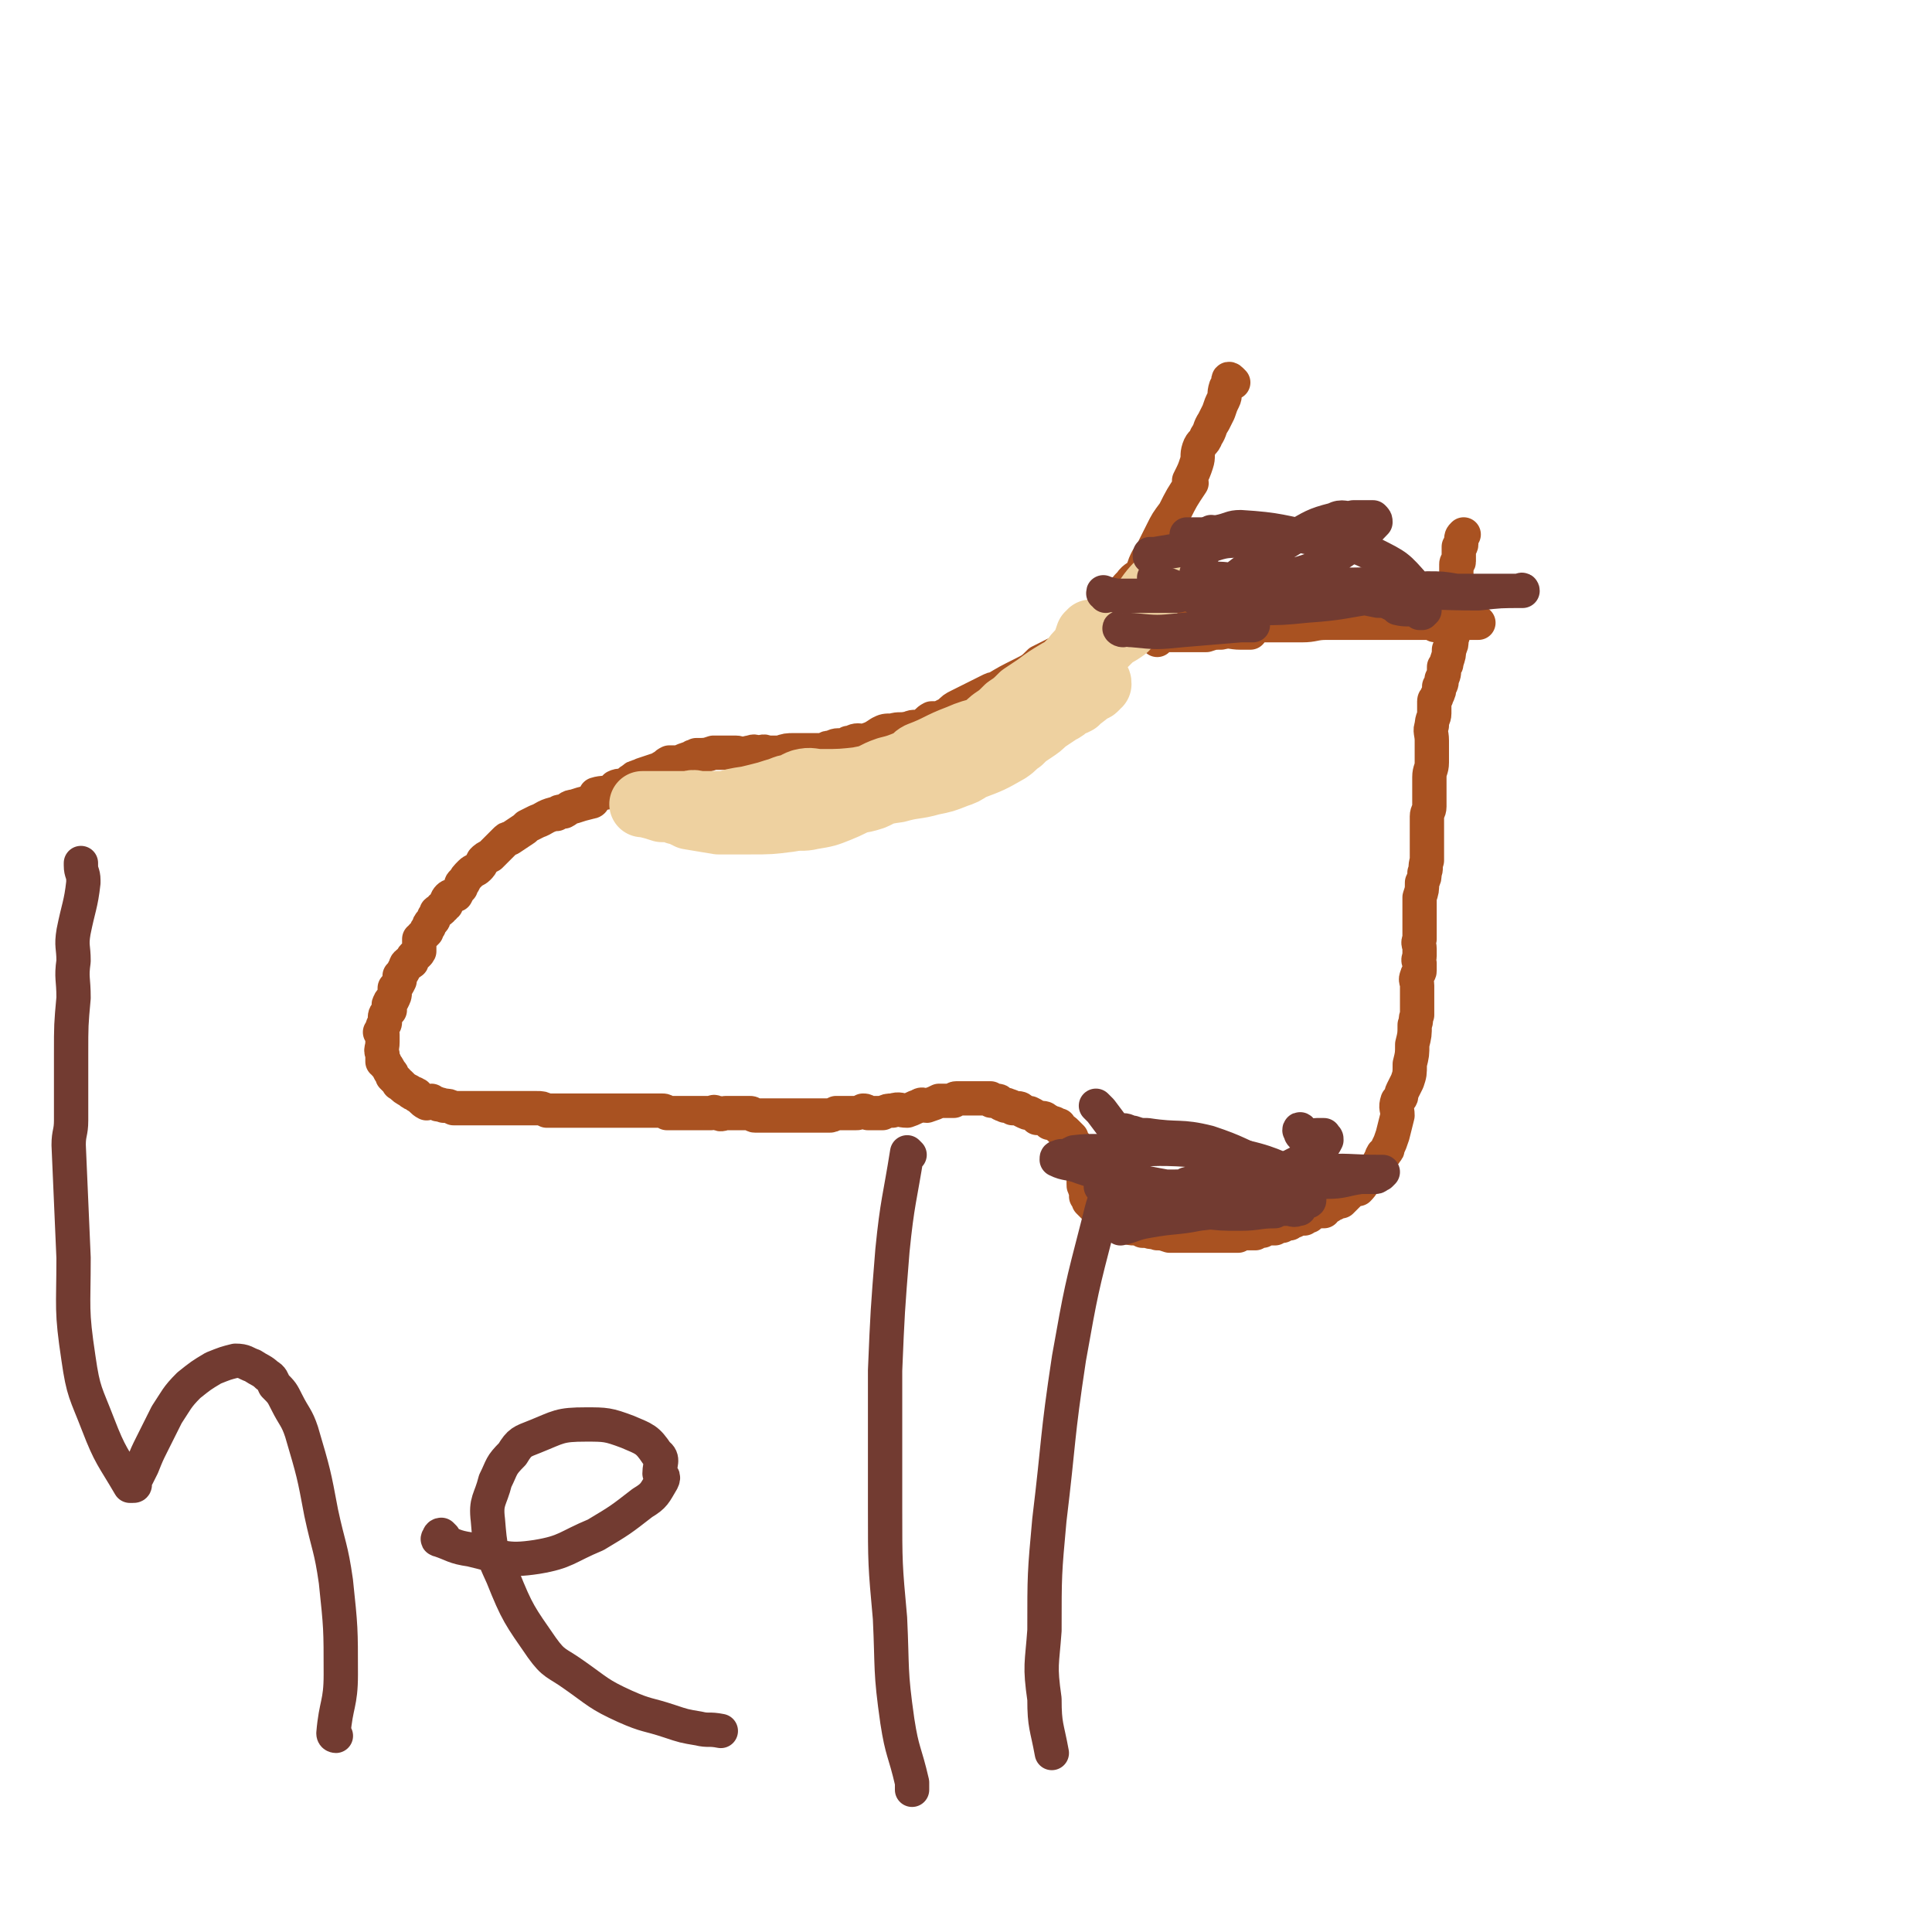 <svg viewBox='0 0 788 788' version='1.1' xmlns='http://www.w3.org/2000/svg' xmlns:xlink='http://www.w3.org/1999/xlink'><g fill='none' stroke='#A95221' stroke-width='14' stroke-linecap='round' stroke-linejoin='round'><path d='M503,156c-1,-1 -1,-1 -1,-1 -1,-1 -1,0 -1,0 0,0 0,0 0,1 0,1 0,1 -1,2 -1,3 0,3 -1,5 -1,2 -1,2 -2,5 -1,2 -1,2 -2,4 -2,3 -1,3 -3,6 -1,3 -2,2 -3,5 -1,3 0,3 -1,6 -1,3 -1,3 -3,7 0,0 1,0 1,1 -4,6 -4,6 -7,12 -3,4 -3,4 -5,8 -2,4 -2,4 -4,8 -1,2 -1,2 -2,3 -1,2 -1,2 -2,5 -2,3 -3,2 -5,5 -2,2 -2,2 -3,4 -2,3 -2,3 -4,5 -1,1 -2,0 -3,1 -2,2 -1,3 -3,5 -4,4 -4,4 -9,8 -3,3 -3,2 -7,5 -4,2 -4,2 -8,4 -3,3 -3,3 -7,5 -6,3 -6,3 -11,6 -1,0 -1,0 -3,1 -2,1 -2,1 -4,2 -2,1 -2,1 -4,2 -2,1 -2,1 -4,2 -2,1 -2,1 -4,3 -2,1 -2,1 -4,2 -1,0 -2,0 -3,0 -2,1 -2,2 -4,3 -3,1 -3,0 -5,1 -4,1 -4,0 -7,1 -3,0 -3,0 -5,1 -3,2 -3,2 -6,3 -1,1 -2,0 -3,0 -2,0 -2,1 -4,1 -1,1 -1,1 -3,1 0,1 0,0 -1,0 -2,0 -2,1 -4,1 -1,0 -1,1 -3,1 -2,0 -2,0 -5,0 -3,0 -3,0 -6,0 -3,0 -3,0 -6,1 -2,0 -2,0 -5,0 -2,-1 -2,0 -4,0 -1,0 -1,-1 -3,0 -1,0 -1,0 -3,1 -1,0 -1,-1 -3,-1 -3,0 -3,0 -6,0 -1,0 -1,0 -3,0 -3,1 -3,1 -7,1 -1,1 -1,0 -2,1 -3,1 -3,1 -5,2 -2,0 -2,0 -4,0 -2,1 -1,1 -3,2 -1,1 -1,1 -2,1 -3,1 -3,1 -6,2 -1,1 -1,0 -2,1 -1,0 -1,0 -2,1 -2,1 -1,1 -3,2 -2,1 -2,0 -4,1 0,1 0,1 -1,1 -3,2 -4,1 -7,2 0,1 0,1 -1,2 0,0 0,1 -1,1 -4,1 -4,1 -7,2 -2,0 -2,1 -4,2 -2,0 -2,0 -3,1 -1,0 -1,0 -1,0 -4,1 -4,2 -7,3 -2,1 -2,1 -4,2 0,0 0,0 -1,1 -3,2 -3,2 -6,4 -1,0 -1,0 -2,1 -1,1 -1,1 -2,2 -2,2 -2,2 -4,4 -2,1 -2,1 -3,2 -1,2 -1,2 -2,3 -1,1 -2,1 -3,2 -2,2 -2,2 -3,4 -1,0 -1,1 -1,2 -1,1 -1,1 -2,3 -2,1 -2,0 -3,1 -1,1 -1,2 -1,3 -1,1 -1,0 -1,1 -1,0 -1,0 -1,1 0,0 0,0 0,0 -1,1 -1,0 -2,1 0,1 0,1 -1,2 0,1 0,1 -1,2 -1,1 -1,1 -1,2 -1,1 -1,1 -1,2 -1,1 -1,1 -2,2 0,1 -1,1 -1,1 0,1 0,1 0,1 0,2 0,2 0,4 -1,2 -2,1 -3,3 0,0 0,0 0,1 0,1 -1,0 -2,1 -1,1 0,1 -1,2 -1,2 -1,2 -2,3 0,1 0,1 0,2 -1,2 -1,2 -2,3 0,1 0,1 0,2 0,1 0,1 -1,3 0,0 -1,0 -1,1 -1,1 0,1 0,3 -1,1 -1,0 -1,1 -1,1 -1,1 -1,3 0,0 0,0 0,1 0,1 -1,1 -1,2 0,0 0,0 0,1 0,0 0,0 -1,1 0,0 0,0 1,1 0,1 0,1 0,2 0,0 0,0 0,1 0,3 -1,3 0,5 0,2 0,2 0,3 1,0 1,0 1,1 1,1 1,1 2,3 1,1 1,1 1,2 1,1 1,1 2,2 1,1 0,1 1,1 2,2 2,2 4,3 1,1 1,1 2,1 1,1 1,0 1,1 2,1 2,2 4,3 1,0 1,-1 2,-1 1,1 1,1 2,1 1,1 1,0 3,1 2,0 2,0 4,1 2,0 2,0 4,0 2,0 2,0 5,0 3,0 3,0 7,0 1,0 1,0 1,0 2,0 2,0 3,0 2,0 2,0 3,0 2,0 2,0 3,0 2,0 2,0 3,0 3,0 3,0 5,0 2,0 2,0 4,1 3,0 3,0 5,0 1,0 1,0 2,0 2,0 2,0 5,0 1,0 1,0 2,0 2,0 2,0 4,0 1,0 1,0 3,0 3,0 3,0 5,0 2,0 2,0 4,0 3,0 3,0 7,0 1,0 1,0 2,0 2,0 2,0 5,0 1,0 1,0 3,0 1,0 1,0 2,1 2,0 2,0 4,0 1,0 1,0 2,0 2,0 2,0 3,0 1,0 1,0 1,0 2,0 2,0 4,0 1,0 1,0 1,0 2,0 2,0 3,0 1,0 1,-1 2,0 0,0 0,0 1,0 1,1 2,0 3,0 1,0 1,0 1,0 1,0 1,0 3,0 1,0 1,0 2,0 2,0 2,0 4,0 1,0 1,1 2,1 3,0 3,0 6,0 3,0 3,0 6,0 1,0 1,0 3,0 2,0 2,0 3,0 2,0 2,0 3,0 2,0 2,0 3,0 2,0 2,0 4,0 1,0 1,0 2,0 1,0 1,0 3,-1 1,0 1,0 1,0 2,0 2,0 4,0 1,0 1,0 3,0 1,0 1,0 3,-1 1,0 1,0 2,1 3,0 3,0 6,0 2,-1 2,-1 4,-1 3,-1 3,0 6,0 3,-1 2,-1 5,-2 1,-1 2,0 3,0 3,-1 3,-1 5,-2 2,0 2,0 3,0 1,0 2,0 3,0 0,0 0,-1 1,-1 1,0 2,0 3,0 1,0 1,0 2,0 1,0 1,0 3,0 0,0 0,0 0,0 2,0 2,0 3,0 0,0 0,0 1,0 0,0 0,0 1,0 0,0 0,0 1,0 0,1 0,1 1,1 0,0 0,0 1,0 1,0 1,0 1,0 1,0 0,1 1,1 1,1 1,0 2,1 0,0 0,-1 1,0 1,0 1,0 2,1 0,0 1,0 1,0 2,0 2,0 3,1 2,1 2,1 3,1 2,1 2,1 3,2 1,0 1,0 1,0 2,0 2,0 3,1 1,0 1,1 1,1 1,0 1,0 1,0 2,0 1,1 3,1 0,0 0,0 0,1 1,0 1,0 1,1 1,0 1,0 2,1 1,1 1,1 1,1 1,1 1,1 1,1 0,1 0,1 0,1 1,1 1,1 1,2 1,0 1,0 1,1 1,2 1,2 1,3 0,1 0,1 1,1 0,2 0,2 0,4 0,0 0,0 0,1 1,1 1,1 1,3 0,0 0,0 0,0 0,1 0,1 0,2 0,1 0,1 0,1 0,1 0,1 1,2 0,1 0,1 0,2 0,0 0,0 0,1 1,1 1,1 1,2 0,0 0,0 0,0 1,1 1,1 2,2 0,0 0,0 1,1 0,0 1,0 2,1 0,0 0,0 0,0 0,0 0,1 1,1 0,0 0,0 1,0 0,0 0,1 0,1 1,0 1,-1 1,0 0,0 0,0 1,1 1,0 1,0 3,1 1,0 1,0 2,1 0,0 0,1 1,1 2,1 2,1 4,1 0,0 0,0 0,0 2,0 2,0 3,1 1,0 1,0 2,0 2,1 2,0 4,1 2,0 2,0 5,1 3,0 3,0 6,0 2,0 2,0 4,0 3,0 3,0 7,0 1,0 1,0 2,0 2,0 2,0 4,0 1,0 1,0 2,0 1,0 1,0 3,0 0,0 0,0 0,0 1,-1 1,-1 2,-1 1,0 1,0 1,0 1,0 1,0 2,0 1,0 1,0 2,0 0,0 0,-1 1,-1 1,0 1,0 2,0 1,-1 1,-1 3,-1 1,0 1,0 2,0 1,-1 1,-1 3,-1 1,-1 1,-1 3,-1 1,-1 1,-1 2,-1 2,-1 2,-1 4,-1 1,-1 1,-1 2,-1 1,-1 0,-1 1,-1 2,-1 3,-1 5,-1 0,0 -1,-1 -1,-1 2,0 2,0 3,-1 1,0 0,0 1,-1 0,0 0,0 1,0 1,0 1,-1 2,-1 0,0 0,0 1,0 2,-2 2,-2 5,-5 1,0 1,0 2,0 2,-2 2,-3 4,-5 1,-1 1,-1 2,-3 2,-2 2,-2 3,-4 1,-1 0,-1 1,-2 0,-1 1,0 1,-1 1,-1 1,-1 1,-2 1,-2 1,-2 2,-5 1,-4 1,-4 2,-8 0,-3 -1,-3 0,-6 0,0 0,0 1,-1 1,-1 0,-1 1,-3 1,-2 1,-2 2,-4 1,-3 1,-3 1,-7 1,-4 1,-4 1,-8 1,-4 1,-4 1,-8 1,-2 0,-2 1,-4 0,-1 0,-1 0,-2 0,-4 0,-4 0,-8 0,-1 0,-1 0,-2 0,-2 -1,-2 0,-4 0,-1 1,-1 1,-2 0,-2 0,-2 0,-3 -1,-2 0,-2 0,-3 0,-2 0,-2 0,-3 0,-2 -1,-2 0,-4 0,-1 0,-1 0,-3 0,0 0,-1 0,-1 0,-2 0,-2 0,-5 0,-2 0,-2 0,-4 0,-2 0,-2 0,-4 1,-3 1,-3 1,-6 1,-2 1,-2 1,-4 1,-2 0,-2 1,-5 0,-2 0,-2 0,-4 0,-2 0,-2 0,-4 0,-3 0,-3 0,-5 0,-3 0,-3 0,-5 0,-2 1,-2 1,-4 0,-1 0,-1 0,-2 0,-2 0,-2 0,-5 0,-2 0,-2 0,-5 0,-3 1,-3 1,-6 0,-2 0,-2 0,-4 0,-3 0,-3 0,-5 0,-3 -1,-4 0,-6 0,-3 1,-3 1,-5 0,-2 0,-2 0,-5 0,-1 1,-1 1,-2 1,-2 1,-2 1,-4 1,-1 1,-1 1,-3 1,-2 1,-2 1,-5 1,-1 1,-1 1,-2 1,-3 1,-3 1,-5 1,-2 1,-2 1,-4 1,-3 1,-3 1,-6 0,-2 0,-2 1,-4 0,-3 -1,-3 0,-5 0,-2 0,-2 1,-4 0,-3 -1,-3 -1,-6 0,-1 0,-1 0,-3 0,-1 0,-1 0,-3 0,-1 1,0 1,-1 0,-1 0,-1 0,-2 0,-2 0,-2 0,-3 0,0 0,0 0,-1 0,0 1,0 1,-1 0,0 0,0 0,-1 0,0 0,0 0,0 0,-2 0,-2 1,-3 '/><path d='M477,255c0,0 -1,-1 -1,-1 0,0 0,1 0,1 0,0 0,0 1,0 0,0 0,0 1,0 4,0 4,0 7,0 4,0 4,0 9,0 4,0 4,0 8,0 3,0 3,0 7,0 4,0 4,0 7,0 4,0 4,0 8,0 4,0 4,0 7,0 5,0 5,-1 10,-1 6,0 6,0 12,0 2,0 2,0 4,0 2,0 2,0 5,0 2,0 2,0 4,0 0,0 0,0 1,0 1,0 1,0 2,0 2,0 2,0 3,0 1,0 1,0 2,0 2,0 2,0 3,0 1,0 1,0 2,0 1,0 1,0 2,0 1,0 1,0 2,0 0,0 1,0 1,0 0,0 0,0 1,0 0,1 0,1 1,1 1,0 1,0 3,0 7,-1 7,-1 14,-1 0,0 0,0 0,0 '/><path d='M478,246c0,0 -1,0 -1,-1 -1,0 -1,0 -1,0 0,0 1,0 1,0 1,0 1,0 1,0 0,0 0,0 1,0 1,0 1,0 2,0 2,0 2,0 4,1 2,0 2,1 5,1 1,0 1,0 2,0 2,-1 2,-1 3,0 3,0 3,0 5,0 2,1 2,1 3,2 2,0 2,0 3,0 1,1 1,0 2,1 1,0 1,0 2,1 0,0 0,-1 1,-1 1,0 1,0 1,0 1,0 1,1 1,1 1,0 1,0 3,0 0,0 0,0 1,0 1,0 1,0 1,0 1,0 1,0 1,0 1,0 1,0 2,0 0,0 0,0 1,0 '/><path d='M472,261c0,-1 -1,-1 -1,-1 -1,-1 -1,-1 -1,-1 0,0 0,0 0,0 0,0 0,0 0,0 0,-1 0,0 1,0 0,0 0,0 1,0 0,0 0,0 0,0 3,0 3,0 6,0 3,0 3,0 6,0 2,0 2,0 3,0 3,0 3,0 5,0 3,-1 3,-1 6,-1 4,-1 4,0 8,0 2,0 2,0 4,0 '/></g>
<g fill='none' stroke='#EED1A0' stroke-width='27' stroke-linecap='round' stroke-linejoin='round'><path d='M446,260c0,0 0,-1 -1,-1 0,-1 0,-1 0,-1 0,0 0,0 0,0 0,0 0,0 0,1 0,0 0,0 -1,0 -1,3 -1,3 -2,5 -2,3 -2,2 -4,5 -1,1 -1,1 -2,2 -2,3 -2,3 -4,5 -1,1 -1,1 -2,2 -1,2 -1,3 -3,5 0,0 -1,0 -1,1 -2,2 -2,2 -4,4 -2,1 -3,1 -5,2 -5,3 -5,4 -9,7 -4,2 -4,1 -8,3 -6,3 -6,2 -12,5 -5,2 -5,2 -10,5 -1,0 -1,0 -2,1 -3,1 -3,1 -7,2 -4,2 -4,2 -9,3 -4,1 -4,2 -8,2 -9,1 -9,1 -17,1 -4,0 -4,-1 -8,0 -3,1 -3,2 -6,3 -2,1 -2,1 -5,1 -2,1 -2,1 -4,2 -2,0 -2,0 -4,1 -4,0 -4,0 -9,1 -3,1 -3,1 -6,1 -3,0 -3,0 -5,0 -2,0 -2,0 -3,0 -2,0 -2,1 -4,1 -1,0 -1,0 -1,0 -1,0 -1,0 -1,0 -1,0 -1,0 -1,1 0,0 0,0 -1,0 0,0 0,0 0,0 0,0 0,0 -1,0 0,1 0,1 0,1 0,0 1,0 1,0 2,1 2,1 4,2 6,1 6,1 12,2 6,0 6,0 13,0 8,0 8,0 16,-1 5,-1 5,0 9,-1 6,-1 6,-1 11,-3 5,-2 4,-2 9,-4 7,-2 7,-3 15,-4 7,-2 7,-1 14,-3 5,-1 5,-1 10,-3 3,-1 3,-1 6,-3 8,-3 8,-3 15,-7 3,-2 2,-2 5,-4 2,-2 2,-2 5,-4 3,-2 3,-2 5,-4 3,-2 3,-2 6,-4 2,-1 2,-1 4,-3 1,0 1,0 3,-1 0,-1 0,-1 1,-1 4,-3 5,-4 7,-6 1,0 -1,1 -1,1 0,1 0,1 1,0 0,0 -1,0 0,-1 0,0 0,0 0,0 1,0 1,0 1,0 0,-1 0,-1 -1,-1 -2,0 -2,0 -3,1 -10,3 -10,3 -19,7 -8,4 -8,5 -16,9 -9,4 -9,2 -18,6 -8,3 -8,4 -16,7 -2,1 -2,2 -4,3 -5,2 -5,2 -9,3 -6,2 -5,3 -11,4 -8,2 -8,2 -17,2 -5,1 -5,0 -10,1 -4,0 -4,1 -8,2 -3,1 -3,1 -7,2 -4,1 -4,1 -9,2 -4,1 -4,1 -7,1 -4,0 -4,0 -8,0 -3,-1 -3,0 -5,0 -1,0 -1,0 -3,0 -2,0 -2,0 -4,0 -1,0 -1,0 -1,0 -2,0 -2,0 -5,0 0,0 0,0 -1,0 0,0 0,0 -1,0 0,0 0,0 0,0 -1,0 -1,0 -1,0 -1,0 -1,0 -1,0 0,0 0,0 0,0 -1,0 -1,0 -1,0 0,0 0,0 1,0 4,1 4,1 7,2 7,0 7,1 13,1 4,0 4,-1 9,-1 6,0 6,0 12,0 5,-1 5,-1 10,-1 6,-1 6,0 11,0 4,0 4,-1 7,-1 6,0 6,0 12,-1 6,-1 6,0 12,-2 7,-3 6,-5 12,-8 7,-4 8,-4 15,-7 4,-2 5,-2 9,-5 7,-5 6,-5 13,-11 3,-2 3,-2 6,-5 3,-2 3,-2 6,-5 3,-2 3,-2 6,-4 4,-3 4,-3 9,-6 2,-1 2,-1 5,-3 2,-1 2,-1 4,-2 2,-1 2,-1 4,-2 1,-1 1,-1 2,-2 1,-1 1,-1 3,-2 1,-1 1,-1 2,-2 3,-3 3,-2 7,-5 0,0 -1,0 -1,0 2,-2 2,-2 3,-3 1,-1 1,0 1,-1 2,-3 2,-3 4,-5 4,-6 4,-6 9,-11 0,-1 0,0 0,0 '/></g>
<g fill='none' stroke='#723B31' stroke-width='14' stroke-linecap='round' stroke-linejoin='round'><path d='M451,243c0,-1 -1,-1 -1,-1 0,-1 0,0 1,0 4,1 4,1 7,1 7,0 7,0 13,0 4,0 4,0 8,0 3,0 3,-1 7,-1 4,0 4,1 8,1 5,0 5,0 10,0 4,0 4,0 9,0 '/><path d='M458,257c-1,0 -2,-1 -1,-1 1,0 2,1 5,1 10,1 10,1 20,0 12,-1 12,-1 24,-2 2,0 2,0 5,0 '/><path d='M472,237c0,-1 -2,-2 -1,-1 1,0 2,1 4,2 6,2 6,3 13,4 8,2 8,2 17,1 8,-1 8,-1 16,-3 9,-3 8,-4 17,-7 1,0 1,0 2,-1 '/><path d='M470,228c0,-1 0,-1 -1,-1 0,-1 0,-1 0,-1 0,0 0,0 1,0 0,0 0,0 1,0 12,-2 12,-2 24,-4 6,-2 6,-1 13,-2 2,0 2,0 4,0 '/><path d='M451,484c0,0 -1,-1 -1,-1 -1,0 -1,0 -1,1 1,0 1,-1 2,0 13,0 13,0 25,0 12,0 12,0 24,-1 8,0 8,0 15,0 7,-1 7,-1 14,-1 6,0 6,0 12,0 7,0 7,-1 14,-2 3,0 3,0 6,0 1,0 1,-1 2,-1 0,0 0,0 1,-1 0,0 0,0 0,0 -1,0 -1,0 -1,0 -13,0 -13,-1 -26,0 -13,1 -13,2 -26,4 -6,0 -6,0 -13,1 -4,0 -4,0 -7,0 -3,0 -4,-1 -7,0 0,0 0,0 0,1 0,0 0,0 0,0 -1,0 -1,0 -1,0 -1,0 -1,0 -1,0 3,-1 4,-1 7,-1 9,-1 9,-2 18,-2 4,-1 4,0 9,0 4,0 4,0 8,0 3,0 3,0 7,0 1,0 1,0 2,0 1,0 1,1 1,0 1,0 0,-1 0,-1 0,0 0,1 0,1 -13,-4 -13,-6 -26,-9 -12,-2 -12,-2 -23,-3 -15,-1 -15,0 -30,0 -8,1 -9,0 -17,1 -2,1 -2,1 -4,2 -1,0 -1,-1 -2,0 -1,0 -1,0 -1,1 4,2 5,1 10,3 9,3 9,3 19,5 10,2 10,2 21,4 11,2 11,2 22,3 6,1 6,1 13,1 5,1 5,0 10,1 3,0 3,-1 6,0 1,0 1,0 1,0 1,0 1,0 1,-1 0,0 0,1 -1,1 -15,-1 -15,-2 -29,-2 -8,0 -8,1 -16,1 -7,1 -7,1 -14,1 -5,0 -5,0 -10,0 -2,0 -2,0 -4,0 -1,0 0,0 0,0 0,0 -1,0 -1,0 4,1 4,1 8,2 11,2 11,2 23,2 8,1 8,1 16,1 7,0 7,-1 14,-1 2,-1 2,-1 5,-1 2,0 3,1 4,0 1,0 0,-1 0,-1 0,0 1,1 1,1 0,-1 0,-1 0,-1 -10,-2 -10,-2 -19,-2 -12,0 -12,0 -23,2 -11,2 -11,3 -22,6 -4,1 -4,1 -7,2 -1,0 -1,0 -2,0 0,0 0,0 0,1 0,0 0,0 0,0 5,-1 5,-2 11,-3 11,-2 11,-1 21,-3 9,-1 9,-1 17,-2 7,-1 7,-1 13,-1 4,0 4,1 7,1 2,-1 1,-1 3,-1 0,-1 0,0 0,0 1,0 1,0 1,0 0,0 0,0 -1,0 0,0 0,0 -1,0 '/><path d='M531,462c0,-1 -1,-2 -1,-1 0,0 0,0 1,1 0,0 -1,0 0,1 0,0 0,-1 1,0 1,0 0,1 1,1 2,0 2,-1 4,-1 1,0 1,0 1,0 0,0 0,0 0,0 1,0 1,0 1,0 1,0 1,0 1,0 0,0 0,1 0,1 1,0 1,0 1,1 -1,2 -1,2 -3,3 -6,5 -6,5 -12,8 -4,3 -5,3 -9,4 -3,2 -3,2 -6,2 -1,1 -1,0 -2,0 -2,0 -2,0 -3,0 -1,0 -1,0 -1,0 -2,0 -2,0 -3,0 -1,-1 -1,0 -1,-1 -1,0 -1,0 -1,-1 -1,0 0,0 0,0 0,-1 0,-1 0,-1 3,-1 3,-1 6,-1 3,0 3,0 7,0 2,0 1,0 3,0 1,-1 1,0 2,0 0,0 1,0 1,0 -1,-1 -1,-2 -2,-2 -12,-5 -12,-6 -24,-10 -12,-3 -12,-1 -25,-3 -3,0 -3,0 -6,-1 -2,0 -2,-1 -4,-1 -1,0 -1,0 -2,0 0,0 0,0 -1,0 -3,-4 -3,-4 -6,-8 -1,-1 -1,-1 -2,-2 '/><path d='M490,244c0,0 -1,-1 -1,-1 -1,0 -1,0 -1,1 1,0 1,0 3,0 11,2 11,3 22,4 10,0 10,0 20,-1 15,-1 15,-2 30,-4 10,-2 10,-2 19,-3 6,0 6,0 12,1 6,0 6,0 11,0 5,0 5,0 10,0 2,0 2,0 3,0 1,0 1,0 2,0 0,0 0,0 0,0 0,0 1,-1 1,0 -9,0 -9,0 -18,1 -18,0 -19,-1 -37,0 -10,0 -10,1 -20,2 -12,1 -11,1 -23,2 -6,0 -7,0 -13,0 -1,0 -1,0 -1,0 -1,0 -1,0 -2,0 0,0 -1,0 -1,0 0,0 0,-1 0,-1 0,0 0,0 0,0 7,-2 7,-3 15,-4 8,-1 9,0 17,1 7,0 7,0 14,1 5,1 5,1 10,2 3,0 3,0 7,2 0,0 0,0 1,1 4,1 4,0 8,1 1,0 1,0 1,1 1,0 1,0 1,0 1,-1 1,-1 1,-1 -2,-5 -1,-6 -4,-10 -7,-8 -7,-8 -17,-13 -10,-5 -11,-4 -22,-6 -16,-3 -16,-4 -32,-5 -4,0 -4,1 -9,2 -4,1 -4,1 -8,1 -1,0 -1,0 -3,0 0,0 0,0 0,0 0,0 0,0 0,0 -1,0 -1,0 -2,0 '/><path d='M518,243c0,-1 -1,-1 -1,-1 0,-1 0,-1 1,-1 4,0 4,0 8,0 10,0 10,-1 19,-1 6,-1 6,-1 12,-1 2,0 2,0 3,0 2,-1 2,-1 3,-1 0,0 0,0 0,0 0,0 1,0 1,0 -16,1 -16,0 -32,1 -13,1 -13,2 -25,4 -6,1 -6,1 -11,2 -2,0 -2,0 -3,1 -1,0 -1,0 -2,0 0,0 0,0 1,0 0,-1 -1,-1 0,-1 0,-1 0,-1 2,-2 17,-12 16,-13 34,-24 7,-4 8,-5 16,-7 4,-2 4,0 8,-1 3,0 3,0 7,0 0,0 1,0 1,0 1,1 1,1 1,2 -6,6 -5,7 -12,11 -9,6 -9,7 -19,10 -10,3 -11,2 -21,3 -7,0 -7,-1 -15,-1 -2,0 -2,-1 -4,-1 -1,0 -1,0 -1,0 -1,-1 -1,-1 -1,-1 0,0 0,0 0,0 2,-8 3,-9 6,-17 '/><path d='M137,708c0,0 -1,0 -1,-1 1,-12 3,-12 3,-24 0,-19 0,-19 -2,-38 -2,-14 -3,-14 -6,-28 -3,-16 -3,-16 -8,-33 -2,-6 -3,-6 -6,-12 -2,-4 -2,-4 -5,-7 -1,-2 -1,-3 -3,-4 -2,-2 -3,-2 -6,-4 -3,-1 -3,-2 -7,-2 -4,1 -4,1 -9,3 -5,3 -5,3 -10,7 -5,5 -5,6 -9,12 -3,6 -3,6 -6,12 -2,4 -2,4 -4,9 -1,2 -1,2 -2,4 -1,1 -1,1 -1,2 0,1 0,1 0,1 0,1 0,1 -1,1 0,0 -1,0 -1,0 -7,-12 -8,-12 -13,-25 -5,-13 -6,-13 -8,-27 -3,-20 -2,-20 -2,-41 -1,-23 -1,-23 -2,-46 0,-5 1,-5 1,-10 0,-14 0,-14 0,-27 0,-12 0,-12 1,-23 0,-8 -1,-8 0,-15 0,-6 -1,-6 0,-12 2,-10 3,-11 4,-20 0,-1 0,0 0,0 0,0 0,-1 0,-1 0,-3 -1,-3 -1,-6 0,-1 0,-1 0,-1 '/><path d='M181,627c0,0 -1,-1 -1,-1 -1,0 -1,1 -1,1 0,0 0,0 0,0 0,0 -1,1 0,1 6,2 6,3 13,4 13,3 14,5 27,3 12,-2 12,-4 24,-9 10,-6 10,-6 19,-13 5,-3 5,-4 8,-9 1,-2 0,-2 -1,-3 0,-4 2,-6 -1,-8 -4,-6 -5,-6 -12,-9 -8,-3 -9,-3 -17,-3 -11,0 -11,1 -21,5 -5,2 -6,2 -9,7 -5,5 -4,5 -7,11 -2,8 -4,8 -3,16 1,12 1,12 6,23 6,15 7,16 16,29 5,7 6,6 13,11 10,7 10,8 21,13 9,4 9,3 18,6 6,2 6,2 12,3 4,1 4,0 9,1 '/><path d='M371,471c0,0 -1,-1 -1,-1 -3,19 -4,20 -6,40 -2,25 -2,25 -3,49 0,28 0,28 0,56 0,23 0,23 2,45 1,21 0,21 3,42 2,13 3,12 6,25 0,1 0,1 0,3 '/><path d='M455,484c-1,0 -1,-2 -1,-1 -4,7 -4,8 -6,16 -7,27 -7,27 -12,55 -5,33 -4,33 -8,66 -2,22 -2,22 -2,45 -1,14 -2,14 0,28 0,11 1,11 3,22 '/></g>
</svg>